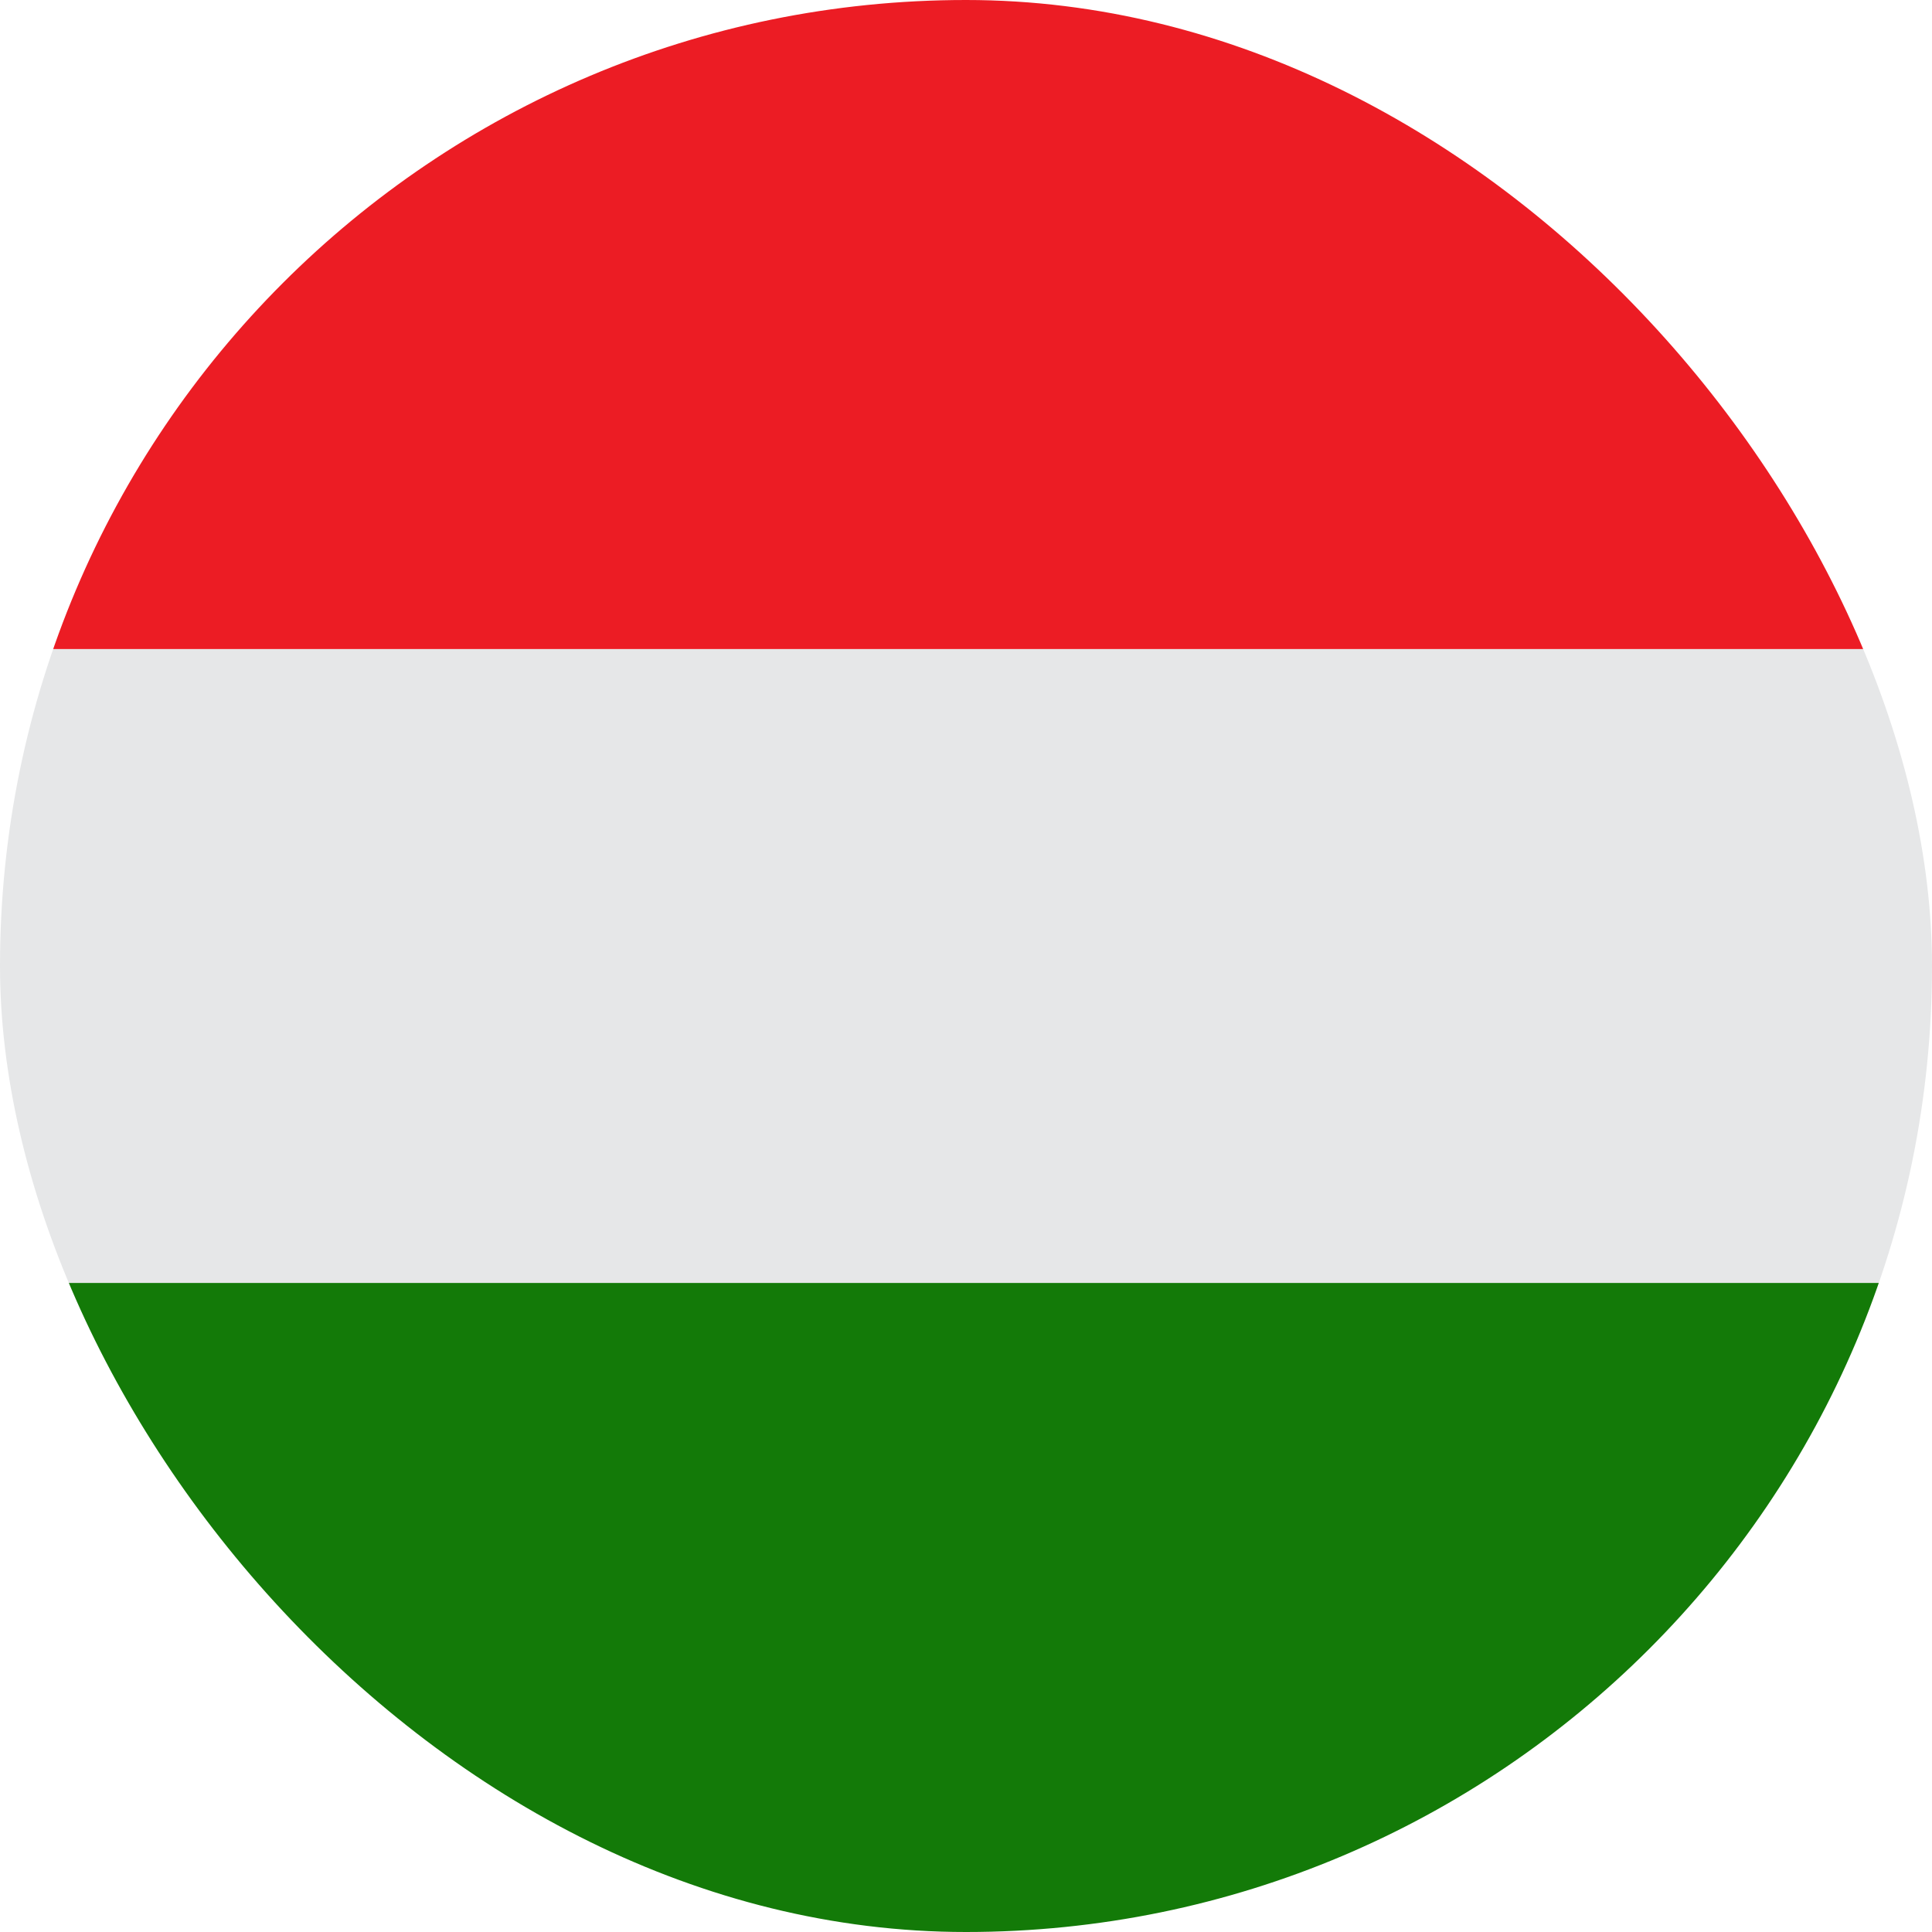 <svg width="16" height="16" viewBox="0 0 16 16" fill="none" xmlns="http://www.w3.org/2000/svg">
    <g clip-path="url(#clip0_4180_51409)">
        <g clip-path="url(#clip1_4180_51409)">
            <path d="M-4 5.375H20V10.625H-4V5.375Z" fill="#E6E7E8"/>
            <path d="M16.25 -0.25H-0.25C-2.735 -0.25 -4 1.597 -4 3.875V5.375H20V3.875C20 1.597 18.735 -0.25 16.25 -0.25Z" fill="#EC1C24"/>
            <path d="M-4 12.125C-4 14.403 -2.735 16.25 -0.25 16.25H16.25C18.735 16.25 20 14.403 20 12.125V10.625H-4V12.125Z" fill="#137A08"/>
        </g>
    </g>
    <defs>
        <clipPath id="clip0_4180_51409">
            <rect width="16" height="16" rx="8" fill="white"/>
        </clipPath>
        <clipPath id="clip1_4180_51409">
            <rect width="24" height="24" fill="white"/>
        </clipPath>
    </defs>
</svg>

